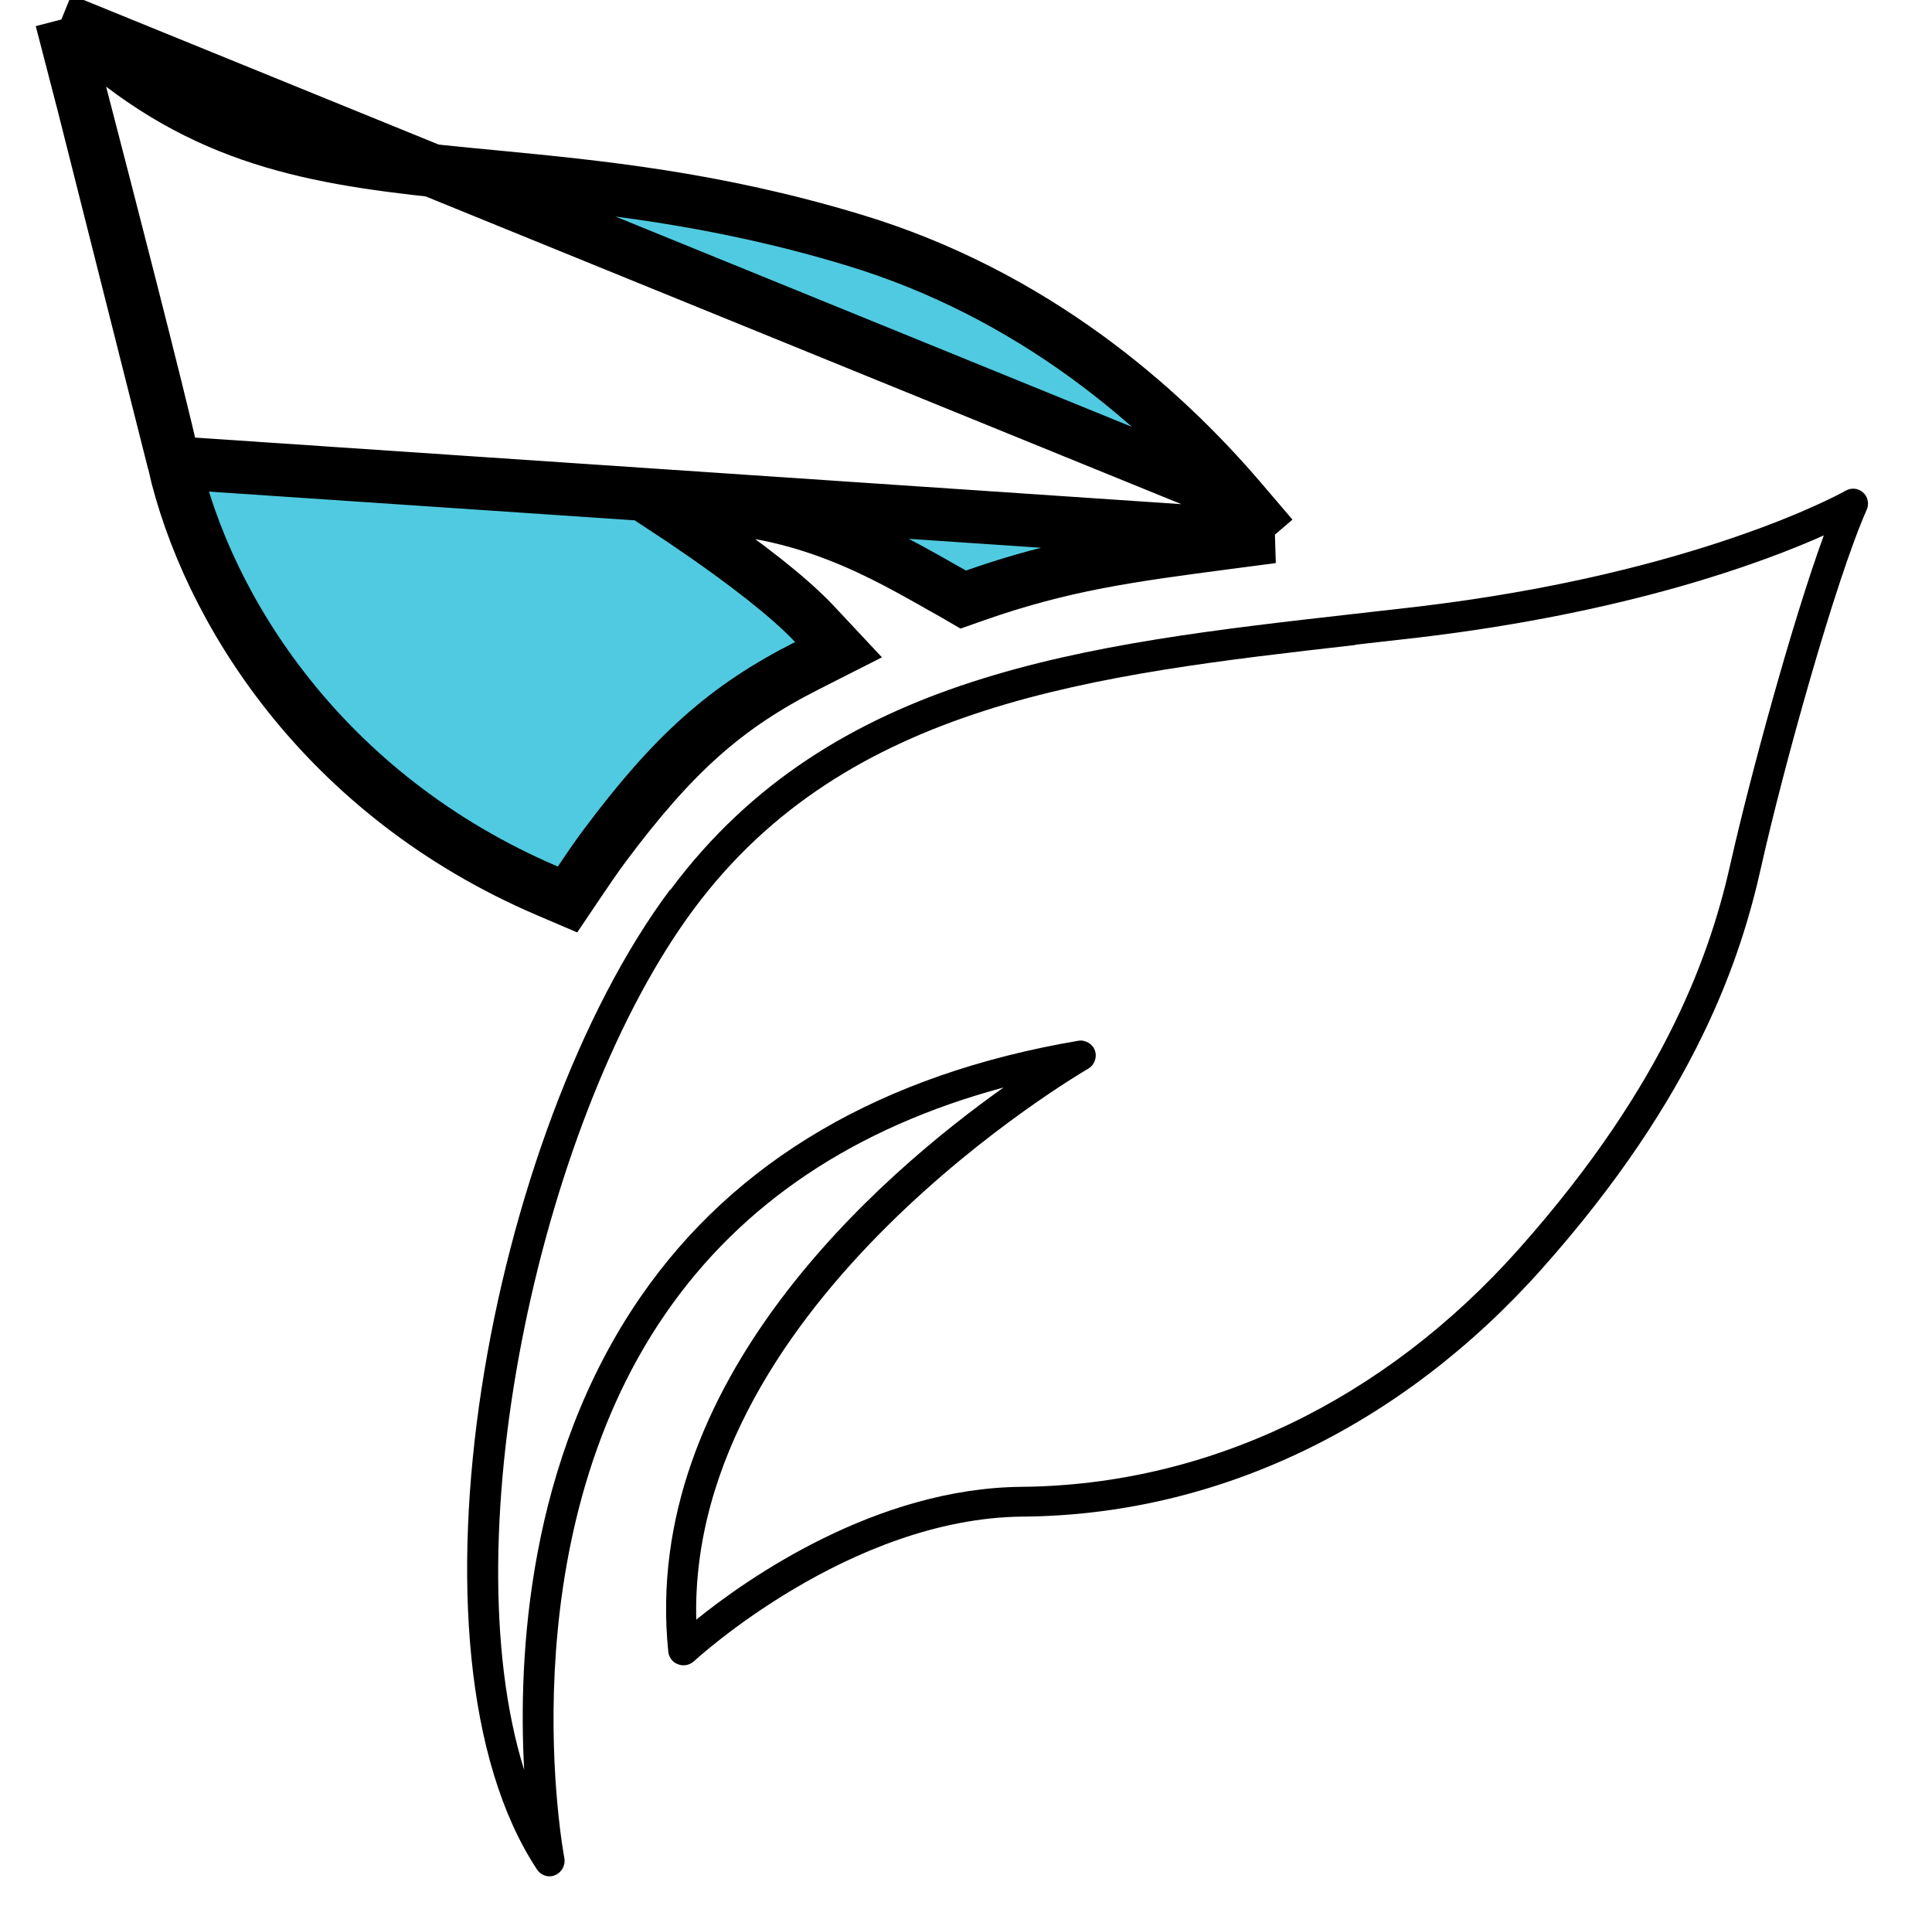 <svg xmlns="http://www.w3.org/2000/svg" fill="none" viewBox="0 0 73 72" height="72" width="73">
<g clip-path="url(#clip0_558_279)">
<path fill="black" d="M25.307 33.626C18.49 42.773 14.834 62.359 20.29 70.627C20.402 70.796 20.582 70.886 20.762 70.886C20.83 70.886 20.909 70.875 20.976 70.841C21.224 70.74 21.37 70.47 21.325 70.2C21.302 70.088 19.097 58.388 25.15 49.624C28.03 45.45 32.316 42.593 37.919 41.085C33.261 44.392 24.205 52.211 25.251 62.404C25.273 62.617 25.42 62.809 25.622 62.876C25.825 62.955 26.05 62.91 26.218 62.764C26.275 62.708 32.091 57.352 38.65 57.296C45.985 57.24 52.937 53.91 58.258 47.936C64.12 41.355 65.785 36.135 66.538 32.782C67.371 29.047 69.351 21.926 70.532 19.26C70.633 19.035 70.577 18.765 70.397 18.608C70.217 18.439 69.947 18.416 69.734 18.54C69.677 18.574 64.187 21.668 53.5 22.927L51.115 23.198C40.99 24.345 31.427 25.436 25.341 33.604L25.307 33.626ZM51.216 24.356L53.601 24.086C61.566 23.141 66.64 21.24 68.912 20.227C67.709 23.524 66.133 29.317 65.402 32.557C64.682 35.786 63.062 40.815 57.381 47.194C52.285 52.92 45.625 56.104 38.616 56.171C33.103 56.216 28.244 59.625 26.308 61.189C26.016 49.14 40.967 40.466 41.114 40.376C41.35 40.241 41.462 39.949 41.372 39.69C41.282 39.431 41.001 39.274 40.742 39.319C33.328 40.579 27.76 43.841 24.205 48.994C19.93 55.193 19.57 62.584 19.806 66.87C17.005 57.915 20.515 41.996 26.23 34.324C32.023 26.55 41.35 25.492 51.216 24.367V24.356Z"></path>
<path stroke-width="2" stroke="black" fill="#50CAE0" d="M48.076 20.281L46.249 20.521C42.66 20.994 40.143 21.333 36.832 22.498L36.397 22.651L35.999 22.42C35.953 22.394 35.871 22.348 35.774 22.294C35.62 22.209 35.431 22.103 35.303 22.027C32.971 20.713 29.722 18.897 25.051 19.16C25.501 19.456 26.062 19.832 26.663 20.251C28.066 21.23 29.775 22.507 30.772 23.571L31.683 24.544L30.494 25.147C27.446 26.692 25.465 28.444 22.845 31.952C22.534 32.37 22.23 32.814 21.905 33.297L21.443 33.982L20.683 33.657C12.202 30.03 7.823 22.989 6.567 17.48L48.076 20.281ZM48.076 20.281L46.879 18.88M48.076 20.281L46.879 18.88M46.879 18.88C43.888 15.381 39.056 11.108 32.221 9.055C27.01 7.481 22.591 7.054 18.771 6.684L18.697 6.677L18.695 6.677C13.105 6.146 8.882 5.715 4.614 2.477L2.319 0.736M46.879 18.88L2.319 0.736M2.319 0.736L3.042 3.525M2.319 0.736L3.042 3.525M3.042 3.525C3.078 3.666 3.117 3.814 3.157 3.969M3.042 3.525L3.157 3.969M3.157 3.969C4.081 7.535 5.892 14.521 6.567 17.48L3.157 3.969Z"></path>
</g>
<defs>
<clipPath id="clip0_558_279">
<rect transform="translate(0.5)" fill="white" height="72" width="72"></rect>
</clipPath>
</defs>
</svg>
